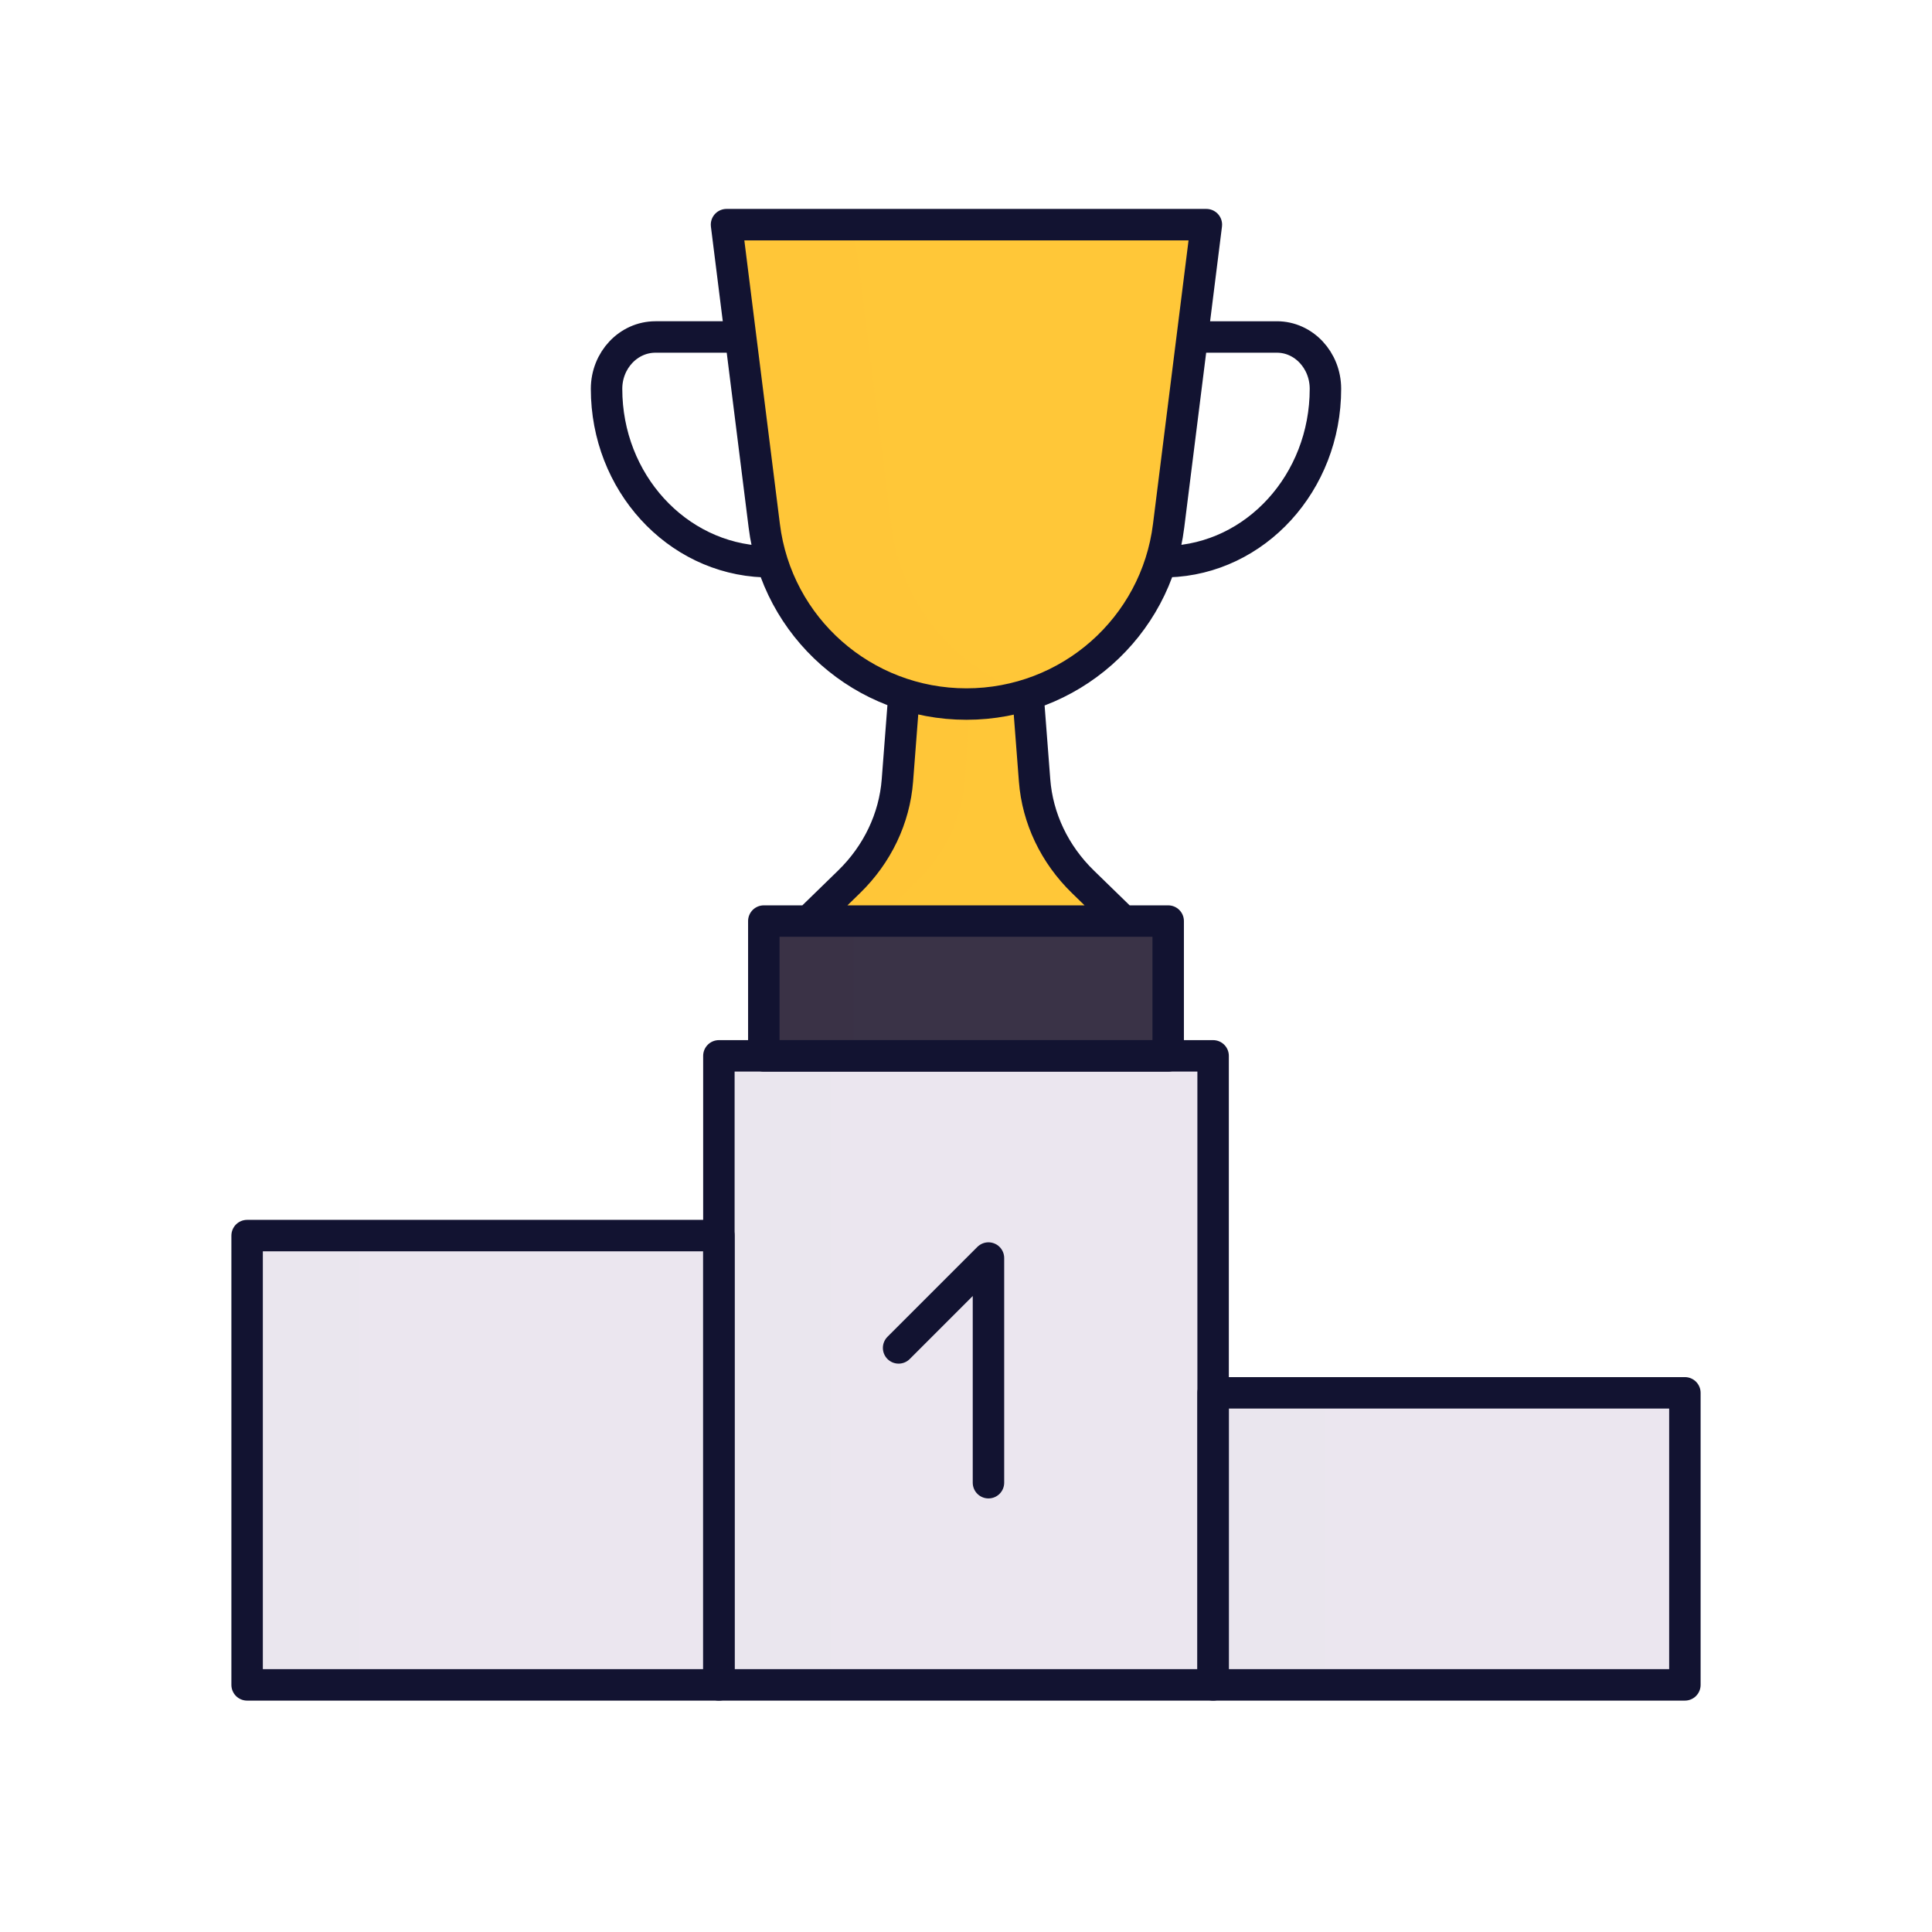 <svg xmlns="http://www.w3.org/2000/svg" width="430" height="430" style="width:100%;height:100%;transform:translate3d(0,0,0);content-visibility:visible" viewBox="0 0 430 430"><defs><clipPath id="a"><path d="M0 0h430v430H0z"/></clipPath><clipPath id="c"><path d="M0 0h430v430H0z"/></clipPath><clipPath id="b"><path d="M0 0h430v430H0z"/></clipPath></defs><g clip-path="url(#a)"><g clip-path="url(#b)" style="display:block"><g fill="#EBE6EF" style="display:block"><path d="M160 275H58a3 3 0 0 0-3 3v94a3 3 0 0 0 3 3h102V275z" class="quaternary"/><path d="M52.5-50h-102a3 3 0 0 0-3 3v94a3 3 0 0 0 3 3h102V-50z" class="quaternary" opacity=".8" style="mix-blend-mode:multiply" transform="translate(107.5 325)"/><path d="M12.5-50h-22a3 3 0 0 0-3 3v94a3 3 0 0 0 3 3h22V-50z" class="quaternary" opacity=".5" style="mix-blend-mode:multiply" transform="translate(67.5 325)"/><path d="M267 235H163a3 3 0 0 0-3 3v137h110V238a3 3 0 0 0-3-3zm105 75H270v65h102a3 3 0 0 0 3-3v-59a3 3 0 0 0-3-3z" class="quaternary"/><path d="M49.5-32.5h-102v65h102a3 3 0 0 0 3-3v-59a3 3 0 0 0-3-3z" class="quaternary" opacity=".8" style="mix-blend-mode:multiply" transform="translate(322.5 342.5)"/><path d="M12.5-70h-22a3 3 0 0 0-3 3V70h25V-70z" class="quaternary" opacity=".5" style="mix-blend-mode:multiply" transform="translate(172.5 305)"/><path d="M12.5-32.5h-25v65h25v-65z" class="quaternary" opacity=".5" style="mix-blend-mode:multiply" transform="translate(282.5 342.5)"/></g><g style="display:block"><path fill="#3A3347" d="M257 205h-84a3 3 0 0 0-3 3v27h90v-27a3 3 0 0 0-3-3z" class="tertiary"/><path fill="#3A3347" d="M10-15H-7a3 3 0 0 0-3 3v27h20v-30z" class="tertiary" opacity=".5" style="mix-blend-mode:multiply" transform="translate(180 220)"/><path fill="#FFC738" d="M188.98 196.26 180 205h70l-8.979-8.74c-6.302-6.134-10.105-14.116-10.756-22.572L228.828 150h-27.656l-1.437 23.688c-.65 8.456-4.454 16.438-10.755 22.572z" class="secondary"/><path fill="#FFC738" d="M188.98 196.26 180 205h70l-8.979-8.74c-6.302-6.134-10.105-14.116-10.756-22.572L228.828 150h-27.656l-1.437 23.688c-.65 8.456-4.454 16.438-10.755 22.572z" class="secondary"/><path fill="#FFC738" d="m-18.086 27.5 8.98-8.74C-2.805 12.626.999 4.644 1.649-3.812L3.086-27.5h15L16.649-3.812c-.65 8.456-4.454 16.438-10.755 22.572l-8.98 8.74h-15z" class="secondary" opacity=".5" style="mix-blend-mode:multiply" transform="translate(198.086 177.5)"/><path fill="#FFC738" d="M268.075 53.373A3 3 0 0 0 265.099 50H165.098a3 3 0 0 0-2.977 3.373L170.098 117c2.8 22.7 22.101 39.7 45.001 39.7s42.2-17 45-39.7l7.976-63.627z" class="secondary"/><path fill="#FFC738" d="M-33.552-49.977a3 3 0 0 1 2.977-3.373h24.901l8.4 67c2.198 17.817 14.56 32.122 30.85 37.452a45.436 45.436 0 0 1-14.15 2.248c-22.9 0-42.201-17-45.001-39.7l-7.977-63.627z" class="secondary" opacity=".5" style="mix-blend-mode:multiply" transform="translate(195.673 103.35)"/></g><path fill="none" stroke="#121331" stroke-linecap="round" stroke-linejoin="round" stroke-width="7" d="m13.828 12.5 1.437 18.688c.65 8.457 4.454 16.438 10.756 22.572l8.98 8.74m15.364-130h18.828C75.162-67.5 80-62.332 80-55.958 80-35.076 64.422-18.079 45-17.5h-1.629m-93.537-50H-69.11C-75.124-67.5-80-62.332-80-55.956c0 20.791 15.554 37.73 35 38.456h1.827m29.345 30-1.437 18.688c-.65 8.457-4.453 16.438-10.755 22.572L-35 62.5m-18.301-155h106.8l-8.4 67c-2.8 22.7-22.1 39.7-45 39.7s-42.2-17-45-39.7l-8.4-67zM-45 62.5h90v30h-90v-30z" class="primary" style="display:block" transform="translate(215 142.5)"/><path fill="none" stroke="#121331" stroke-linecap="round" stroke-linejoin="round" stroke-width="7" d="M52.5-50h-105V50h105V-50z" class="primary" style="display:block" transform="translate(107.5 325)"/><path fill="none" stroke="#121331" stroke-linecap="round" stroke-linejoin="round" stroke-width="7" d="M55-70H-55V70H55V-70z" class="primary" style="display:block" transform="translate(215 305)"/><path fill="none" stroke="#121331" stroke-linecap="round" stroke-linejoin="round" stroke-width="7" d="M52.5-32.5h-105v65h105v-65z" class="primary" style="display:block" transform="translate(322.5 342.5)"/><path fill="none" stroke="#121331" stroke-linecap="round" stroke-linejoin="round" stroke-width="7" d="M10 25v-50L-10-5" class="primary" style="display:block" transform="translate(210 305)"/><path fill="none" class="primary" style="display:none"/></g><g clip-path="url(#c)" style="display:none"><g style="display:none"><path class="tertiary"/><path class="tertiary" style="mix-blend-mode:multiply"/><path class="secondary"/><path class="secondary"/><path class="secondary" style="mix-blend-mode:multiply"/><path class="secondary"/><path class="secondary" style="mix-blend-mode:multiply"/></g><g style="display:none"><path class="quaternary"/><path class="quaternary" style="mix-blend-mode:multiply"/><path class="quaternary" style="mix-blend-mode:multiply"/><path class="quaternary"/><path class="quaternary"/><path class="quaternary" style="mix-blend-mode:multiply"/><path class="quaternary" style="mix-blend-mode:multiply"/><path class="quaternary" style="mix-blend-mode:multiply"/></g><g fill="none" style="display:none"><path class="primary"/><path class="primary"/></g><path fill="none" class="primary" style="display:none"/><path fill="none" class="primary" style="display:none"/><path fill="none" class="primary" style="display:none"/><path fill="none" class="primary" style="display:none"/></g></g></svg>